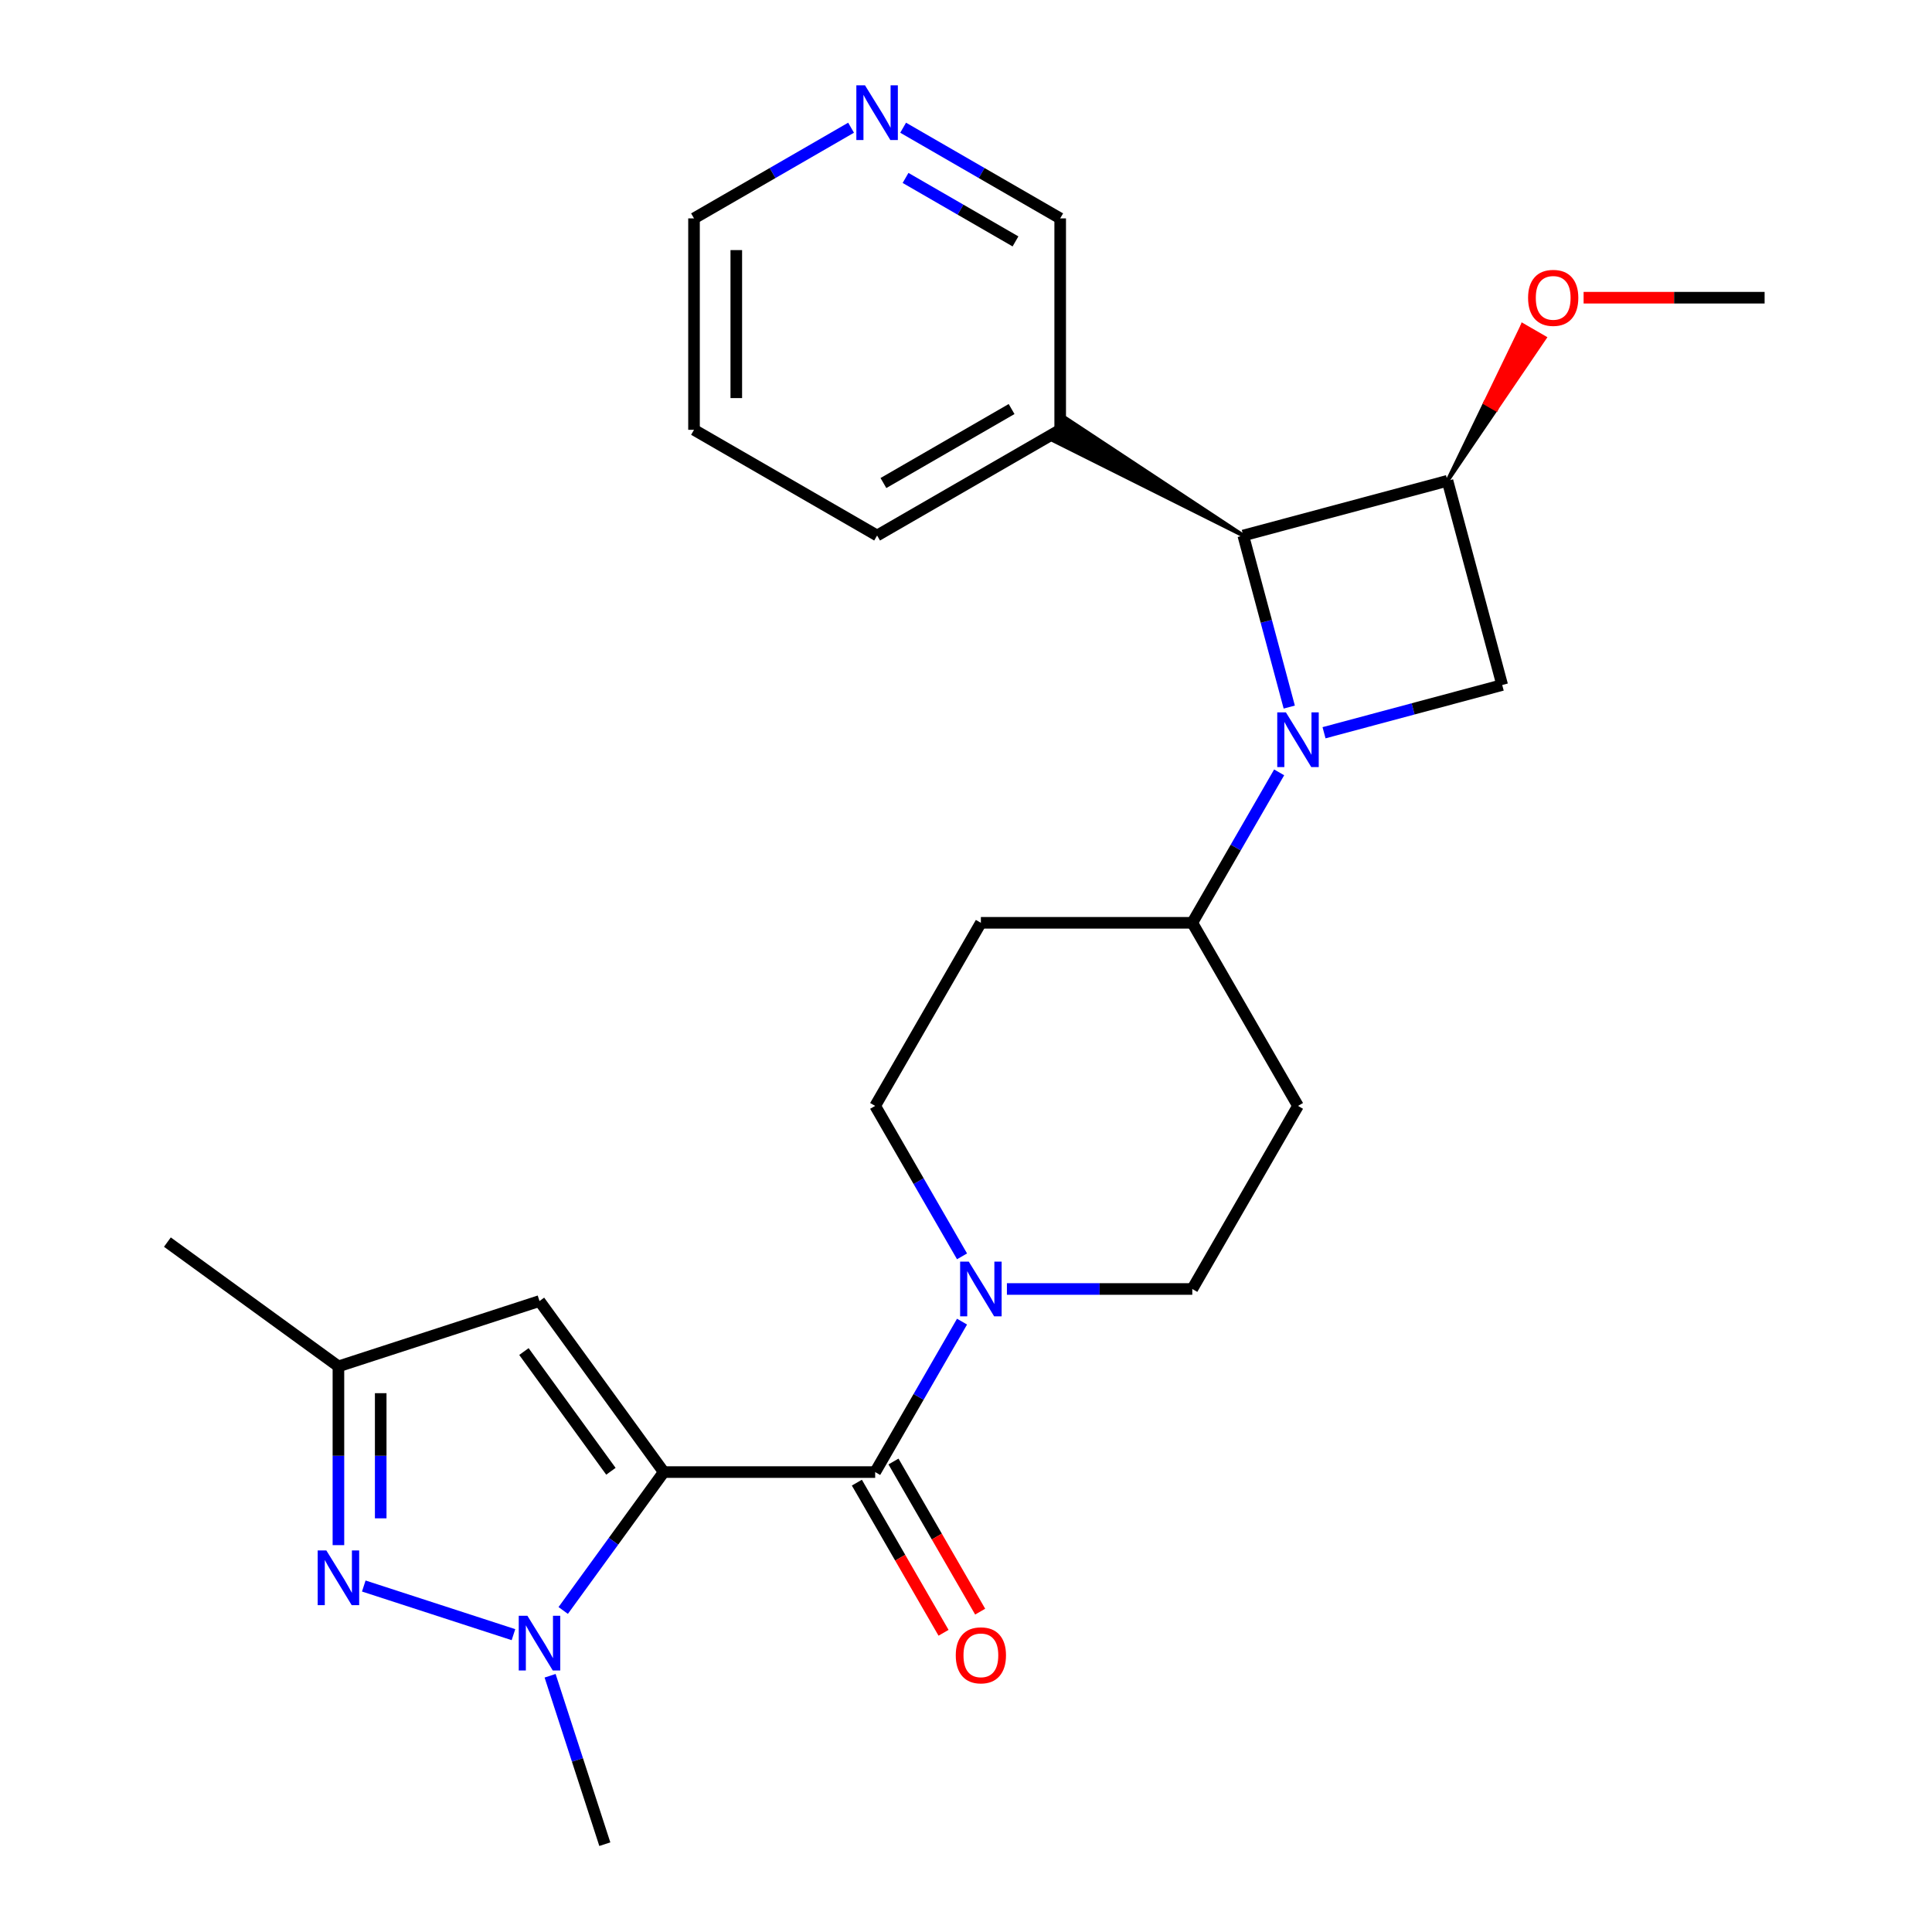 <?xml version='1.0' encoding='iso-8859-1'?>
<svg version='1.1' baseProfile='full'
              xmlns='http://www.w3.org/2000/svg'
                      xmlns:rdkit='http://www.rdkit.org/xml'
                      xmlns:xlink='http://www.w3.org/1999/xlink'
                  xml:space='preserve'
width='1000px' height='1000px' viewBox='0 0 1000 1000'>
<!-- END OF HEADER -->
<rect style='opacity:1.0;fill:#FFFFFF;stroke:none' width='1000' height='1000' x='0' y='0'> </rect>
<path class='bond-1' d='M 343.56,761.945 L 317.538,797.762' style='fill:none;fill-rule:evenodd;stroke:#000000;stroke-width:6px;stroke-linecap:butt;stroke-linejoin:miter;stroke-opacity:1' />
<path class='bond-1' d='M 317.538,797.762 L 291.516,833.578' style='fill:none;fill-rule:evenodd;stroke:#0000FF;stroke-width:6px;stroke-linecap:butt;stroke-linejoin:miter;stroke-opacity:1' />
<path class='bond-2' d='M 343.56,761.945 L 452.987,761.945' style='fill:none;fill-rule:evenodd;stroke:#000000;stroke-width:6px;stroke-linecap:butt;stroke-linejoin:miter;stroke-opacity:1' />
<path class='bond-5' d='M 343.56,761.945 L 279.24,673.417' style='fill:none;fill-rule:evenodd;stroke:#000000;stroke-width:6px;stroke-linecap:butt;stroke-linejoin:miter;stroke-opacity:1' />
<path class='bond-5' d='M 316.206,761.53 L 271.183,699.56' style='fill:none;fill-rule:evenodd;stroke:#000000;stroke-width:6px;stroke-linecap:butt;stroke-linejoin:miter;stroke-opacity:1' />
<path class='bond-0' d='M 662.087,399.774 L 639.608,438.709' style='fill:none;fill-rule:evenodd;stroke:#0000FF;stroke-width:6px;stroke-linecap:butt;stroke-linejoin:miter;stroke-opacity:1' />
<path class='bond-0' d='M 639.608,438.709 L 617.128,477.645' style='fill:none;fill-rule:evenodd;stroke:#000000;stroke-width:6px;stroke-linecap:butt;stroke-linejoin:miter;stroke-opacity:1' />
<path class='bond-4' d='M 667.315,365.982 L 655.417,321.581' style='fill:none;fill-rule:evenodd;stroke:#0000FF;stroke-width:6px;stroke-linecap:butt;stroke-linejoin:miter;stroke-opacity:1' />
<path class='bond-4' d='M 655.417,321.581 L 643.52,277.179' style='fill:none;fill-rule:evenodd;stroke:#000000;stroke-width:6px;stroke-linecap:butt;stroke-linejoin:miter;stroke-opacity:1' />
<path class='bond-7' d='M 685.318,379.267 L 731.429,366.912' style='fill:none;fill-rule:evenodd;stroke:#0000FF;stroke-width:6px;stroke-linecap:butt;stroke-linejoin:miter;stroke-opacity:1' />
<path class='bond-7' d='M 731.429,366.912 L 777.541,354.556' style='fill:none;fill-rule:evenodd;stroke:#000000;stroke-width:6px;stroke-linecap:butt;stroke-linejoin:miter;stroke-opacity:1' />
<path class='bond-3' d='M 265.765,846.095 L 188.29,820.922' style='fill:none;fill-rule:evenodd;stroke:#0000FF;stroke-width:6px;stroke-linecap:butt;stroke-linejoin:miter;stroke-opacity:1' />
<path class='bond-19' d='M 284.73,867.37 L 298.893,910.958' style='fill:none;fill-rule:evenodd;stroke:#0000FF;stroke-width:6px;stroke-linecap:butt;stroke-linejoin:miter;stroke-opacity:1' />
<path class='bond-19' d='M 298.893,910.958 L 313.055,954.545' style='fill:none;fill-rule:evenodd;stroke:#000000;stroke-width:6px;stroke-linecap:butt;stroke-linejoin:miter;stroke-opacity:1' />
<path class='bond-8' d='M 452.987,761.945 L 475.467,723.01' style='fill:none;fill-rule:evenodd;stroke:#000000;stroke-width:6px;stroke-linecap:butt;stroke-linejoin:miter;stroke-opacity:1' />
<path class='bond-8' d='M 475.467,723.01 L 497.946,684.074' style='fill:none;fill-rule:evenodd;stroke:#0000FF;stroke-width:6px;stroke-linecap:butt;stroke-linejoin:miter;stroke-opacity:1' />
<path class='bond-14' d='M 443.511,767.417 L 465.944,806.272' style='fill:none;fill-rule:evenodd;stroke:#000000;stroke-width:6px;stroke-linecap:butt;stroke-linejoin:miter;stroke-opacity:1' />
<path class='bond-14' d='M 465.944,806.272 L 488.377,845.128' style='fill:none;fill-rule:evenodd;stroke:#FF0000;stroke-width:6px;stroke-linecap:butt;stroke-linejoin:miter;stroke-opacity:1' />
<path class='bond-14' d='M 462.464,756.474 L 484.897,795.33' style='fill:none;fill-rule:evenodd;stroke:#000000;stroke-width:6px;stroke-linecap:butt;stroke-linejoin:miter;stroke-opacity:1' />
<path class='bond-14' d='M 484.897,795.33 L 507.331,834.185' style='fill:none;fill-rule:evenodd;stroke:#FF0000;stroke-width:6px;stroke-linecap:butt;stroke-linejoin:miter;stroke-opacity:1' />
<path class='bond-26' d='M 175.169,799.763 L 175.169,753.498' style='fill:none;fill-rule:evenodd;stroke:#0000FF;stroke-width:6px;stroke-linecap:butt;stroke-linejoin:miter;stroke-opacity:1' />
<path class='bond-26' d='M 175.169,753.498 L 175.169,707.232' style='fill:none;fill-rule:evenodd;stroke:#000000;stroke-width:6px;stroke-linecap:butt;stroke-linejoin:miter;stroke-opacity:1' />
<path class='bond-26' d='M 197.054,785.884 L 197.054,753.498' style='fill:none;fill-rule:evenodd;stroke:#0000FF;stroke-width:6px;stroke-linecap:butt;stroke-linejoin:miter;stroke-opacity:1' />
<path class='bond-26' d='M 197.054,753.498 L 197.054,721.111' style='fill:none;fill-rule:evenodd;stroke:#000000;stroke-width:6px;stroke-linecap:butt;stroke-linejoin:miter;stroke-opacity:1' />
<path class='bond-11' d='M 643.52,277.179 L 552.036,216.78 L 545.47,228.152 Z' style='fill:#000000;fill-rule:evenodd;fill-opacity:1;stroke:#000000;stroke-width:2px;stroke-linecap:butt;stroke-linejoin:miter;stroke-opacity:1;' />
<path class='bond-28' d='M 643.52,277.179 L 749.219,248.857' style='fill:none;fill-rule:evenodd;stroke:#000000;stroke-width:6px;stroke-linecap:butt;stroke-linejoin:miter;stroke-opacity:1' />
<path class='bond-9' d='M 279.24,673.417 L 175.169,707.232' style='fill:none;fill-rule:evenodd;stroke:#000000;stroke-width:6px;stroke-linecap:butt;stroke-linejoin:miter;stroke-opacity:1' />
<path class='bond-6' d='M 749.219,248.857 L 777.541,354.556' style='fill:none;fill-rule:evenodd;stroke:#000000;stroke-width:6px;stroke-linecap:butt;stroke-linejoin:miter;stroke-opacity:1' />
<path class='bond-18' d='M 749.219,248.857 L 774.368,211.863 L 768.682,208.58 Z' style='fill:#000000;fill-rule:evenodd;fill-opacity:1;stroke:#000000;stroke-width:2px;stroke-linecap:butt;stroke-linejoin:miter;stroke-opacity:1;' />
<path class='bond-18' d='M 774.368,211.863 L 788.145,168.304 L 799.517,174.869 Z' style='fill:#FF0000;fill-rule:evenodd;fill-opacity:1;stroke:#FF0000;stroke-width:2px;stroke-linecap:butt;stroke-linejoin:miter;stroke-opacity:1;' />
<path class='bond-18' d='M 774.368,211.863 L 768.682,208.58 L 788.145,168.304 Z' style='fill:#FF0000;fill-rule:evenodd;fill-opacity:1;stroke:#FF0000;stroke-width:2px;stroke-linecap:butt;stroke-linejoin:miter;stroke-opacity:1;' />
<path class='bond-15' d='M 521.177,667.179 L 569.153,667.179' style='fill:none;fill-rule:evenodd;stroke:#0000FF;stroke-width:6px;stroke-linecap:butt;stroke-linejoin:miter;stroke-opacity:1' />
<path class='bond-15' d='M 569.153,667.179 L 617.128,667.179' style='fill:none;fill-rule:evenodd;stroke:#000000;stroke-width:6px;stroke-linecap:butt;stroke-linejoin:miter;stroke-opacity:1' />
<path class='bond-16' d='M 497.946,650.283 L 475.467,611.347' style='fill:none;fill-rule:evenodd;stroke:#0000FF;stroke-width:6px;stroke-linecap:butt;stroke-linejoin:miter;stroke-opacity:1' />
<path class='bond-16' d='M 475.467,611.347 L 452.987,572.412' style='fill:none;fill-rule:evenodd;stroke:#000000;stroke-width:6px;stroke-linecap:butt;stroke-linejoin:miter;stroke-opacity:1' />
<path class='bond-21' d='M 175.169,707.232 L 86.64,642.912' style='fill:none;fill-rule:evenodd;stroke:#000000;stroke-width:6px;stroke-linecap:butt;stroke-linejoin:miter;stroke-opacity:1' />
<path class='bond-10' d='M 617.128,477.645 L 507.701,477.645' style='fill:none;fill-rule:evenodd;stroke:#000000;stroke-width:6px;stroke-linecap:butt;stroke-linejoin:miter;stroke-opacity:1' />
<path class='bond-27' d='M 617.128,477.645 L 671.842,572.412' style='fill:none;fill-rule:evenodd;stroke:#000000;stroke-width:6px;stroke-linecap:butt;stroke-linejoin:miter;stroke-opacity:1' />
<path class='bond-20' d='M 548.753,222.466 L 548.753,113.038' style='fill:none;fill-rule:evenodd;stroke:#000000;stroke-width:6px;stroke-linecap:butt;stroke-linejoin:miter;stroke-opacity:1' />
<path class='bond-22' d='M 548.753,222.466 L 453.986,277.179' style='fill:none;fill-rule:evenodd;stroke:#000000;stroke-width:6px;stroke-linecap:butt;stroke-linejoin:miter;stroke-opacity:1' />
<path class='bond-22' d='M 523.596,211.719 L 457.259,250.019' style='fill:none;fill-rule:evenodd;stroke:#000000;stroke-width:6px;stroke-linecap:butt;stroke-linejoin:miter;stroke-opacity:1' />
<path class='bond-12' d='M 671.842,572.412 L 617.128,667.179' style='fill:none;fill-rule:evenodd;stroke:#000000;stroke-width:6px;stroke-linecap:butt;stroke-linejoin:miter;stroke-opacity:1' />
<path class='bond-13' d='M 507.701,477.645 L 452.987,572.412' style='fill:none;fill-rule:evenodd;stroke:#000000;stroke-width:6px;stroke-linecap:butt;stroke-linejoin:miter;stroke-opacity:1' />
<path class='bond-17' d='M 467.462,66.105 L 508.108,89.572' style='fill:none;fill-rule:evenodd;stroke:#0000FF;stroke-width:6px;stroke-linecap:butt;stroke-linejoin:miter;stroke-opacity:1' />
<path class='bond-17' d='M 508.108,89.572 L 548.753,113.038' style='fill:none;fill-rule:evenodd;stroke:#000000;stroke-width:6px;stroke-linecap:butt;stroke-linejoin:miter;stroke-opacity:1' />
<path class='bond-17' d='M 468.713,92.098 L 497.165,108.525' style='fill:none;fill-rule:evenodd;stroke:#0000FF;stroke-width:6px;stroke-linecap:butt;stroke-linejoin:miter;stroke-opacity:1' />
<path class='bond-17' d='M 497.165,108.525 L 525.617,124.952' style='fill:none;fill-rule:evenodd;stroke:#000000;stroke-width:6px;stroke-linecap:butt;stroke-linejoin:miter;stroke-opacity:1' />
<path class='bond-29' d='M 440.511,66.105 L 399.865,89.572' style='fill:none;fill-rule:evenodd;stroke:#0000FF;stroke-width:6px;stroke-linecap:butt;stroke-linejoin:miter;stroke-opacity:1' />
<path class='bond-29' d='M 399.865,89.572 L 359.22,113.038' style='fill:none;fill-rule:evenodd;stroke:#000000;stroke-width:6px;stroke-linecap:butt;stroke-linejoin:miter;stroke-opacity:1' />
<path class='bond-24' d='M 819.668,154.091 L 866.514,154.091' style='fill:none;fill-rule:evenodd;stroke:#FF0000;stroke-width:6px;stroke-linecap:butt;stroke-linejoin:miter;stroke-opacity:1' />
<path class='bond-24' d='M 866.514,154.091 L 913.36,154.091' style='fill:none;fill-rule:evenodd;stroke:#000000;stroke-width:6px;stroke-linecap:butt;stroke-linejoin:miter;stroke-opacity:1' />
<path class='bond-25' d='M 453.986,277.179 L 359.22,222.466' style='fill:none;fill-rule:evenodd;stroke:#000000;stroke-width:6px;stroke-linecap:butt;stroke-linejoin:miter;stroke-opacity:1' />
<path class='bond-23' d='M 359.22,113.038 L 359.22,222.466' style='fill:none;fill-rule:evenodd;stroke:#000000;stroke-width:6px;stroke-linecap:butt;stroke-linejoin:miter;stroke-opacity:1' />
<path class='bond-23' d='M 381.105,129.452 L 381.105,206.052' style='fill:none;fill-rule:evenodd;stroke:#000000;stroke-width:6px;stroke-linecap:butt;stroke-linejoin:miter;stroke-opacity:1' />
<path  class='atom-1' d='M 665.582 368.718
L 674.862 383.718
Q 675.782 385.198, 677.262 387.878
Q 678.742 390.558, 678.822 390.718
L 678.822 368.718
L 682.582 368.718
L 682.582 397.038
L 678.702 397.038
L 668.742 380.638
Q 667.582 378.718, 666.342 376.518
Q 665.142 374.318, 664.782 373.638
L 664.782 397.038
L 661.102 397.038
L 661.102 368.718
L 665.582 368.718
' fill='#0000FF'/>
<path  class='atom-2' d='M 272.98 836.314
L 282.26 851.314
Q 283.18 852.794, 284.66 855.474
Q 286.14 858.154, 286.22 858.314
L 286.22 836.314
L 289.98 836.314
L 289.98 864.634
L 286.1 864.634
L 276.14 848.234
Q 274.98 846.314, 273.74 844.114
Q 272.54 841.914, 272.18 841.234
L 272.18 864.634
L 268.5 864.634
L 268.5 836.314
L 272.98 836.314
' fill='#0000FF'/>
<path  class='atom-4' d='M 168.909 802.499
L 178.189 817.499
Q 179.109 818.979, 180.589 821.659
Q 182.069 824.339, 182.149 824.499
L 182.149 802.499
L 185.909 802.499
L 185.909 830.819
L 182.029 830.819
L 172.069 814.419
Q 170.909 812.499, 169.669 810.299
Q 168.469 808.099, 168.109 807.419
L 168.109 830.819
L 164.429 830.819
L 164.429 802.499
L 168.909 802.499
' fill='#0000FF'/>
<path  class='atom-9' d='M 501.441 653.019
L 510.721 668.019
Q 511.641 669.499, 513.121 672.179
Q 514.601 674.859, 514.681 675.019
L 514.681 653.019
L 518.441 653.019
L 518.441 681.339
L 514.561 681.339
L 504.601 664.939
Q 503.441 663.019, 502.201 660.819
Q 501.001 658.619, 500.641 657.939
L 500.641 681.339
L 496.961 681.339
L 496.961 653.019
L 501.441 653.019
' fill='#0000FF'/>
<path  class='atom-15' d='M 494.701 856.792
Q 494.701 849.992, 498.061 846.192
Q 501.421 842.392, 507.701 842.392
Q 513.981 842.392, 517.341 846.192
Q 520.701 849.992, 520.701 856.792
Q 520.701 863.672, 517.301 867.592
Q 513.901 871.472, 507.701 871.472
Q 501.461 871.472, 498.061 867.592
Q 494.701 863.712, 494.701 856.792
M 507.701 868.272
Q 512.021 868.272, 514.341 865.392
Q 516.701 862.472, 516.701 856.792
Q 516.701 851.232, 514.341 848.432
Q 512.021 845.592, 507.701 845.592
Q 503.381 845.592, 501.021 848.392
Q 498.701 851.192, 498.701 856.792
Q 498.701 862.512, 501.021 865.392
Q 503.381 868.272, 507.701 868.272
' fill='#FF0000'/>
<path  class='atom-18' d='M 447.726 44.165
L 457.006 59.165
Q 457.926 60.645, 459.406 63.325
Q 460.886 66.005, 460.966 66.165
L 460.966 44.165
L 464.726 44.165
L 464.726 72.485
L 460.846 72.485
L 450.886 56.085
Q 449.726 54.165, 448.486 51.965
Q 447.286 49.765, 446.926 49.085
L 446.926 72.485
L 443.246 72.485
L 443.246 44.165
L 447.726 44.165
' fill='#0000FF'/>
<path  class='atom-19' d='M 790.932 154.171
Q 790.932 147.371, 794.292 143.571
Q 797.652 139.771, 803.932 139.771
Q 810.212 139.771, 813.572 143.571
Q 816.932 147.371, 816.932 154.171
Q 816.932 161.051, 813.532 164.971
Q 810.132 168.851, 803.932 168.851
Q 797.692 168.851, 794.292 164.971
Q 790.932 161.091, 790.932 154.171
M 803.932 165.651
Q 808.252 165.651, 810.572 162.771
Q 812.932 159.851, 812.932 154.171
Q 812.932 148.611, 810.572 145.811
Q 808.252 142.971, 803.932 142.971
Q 799.612 142.971, 797.252 145.771
Q 794.932 148.571, 794.932 154.171
Q 794.932 159.891, 797.252 162.771
Q 799.612 165.651, 803.932 165.651
' fill='#FF0000'/>
</svg>
